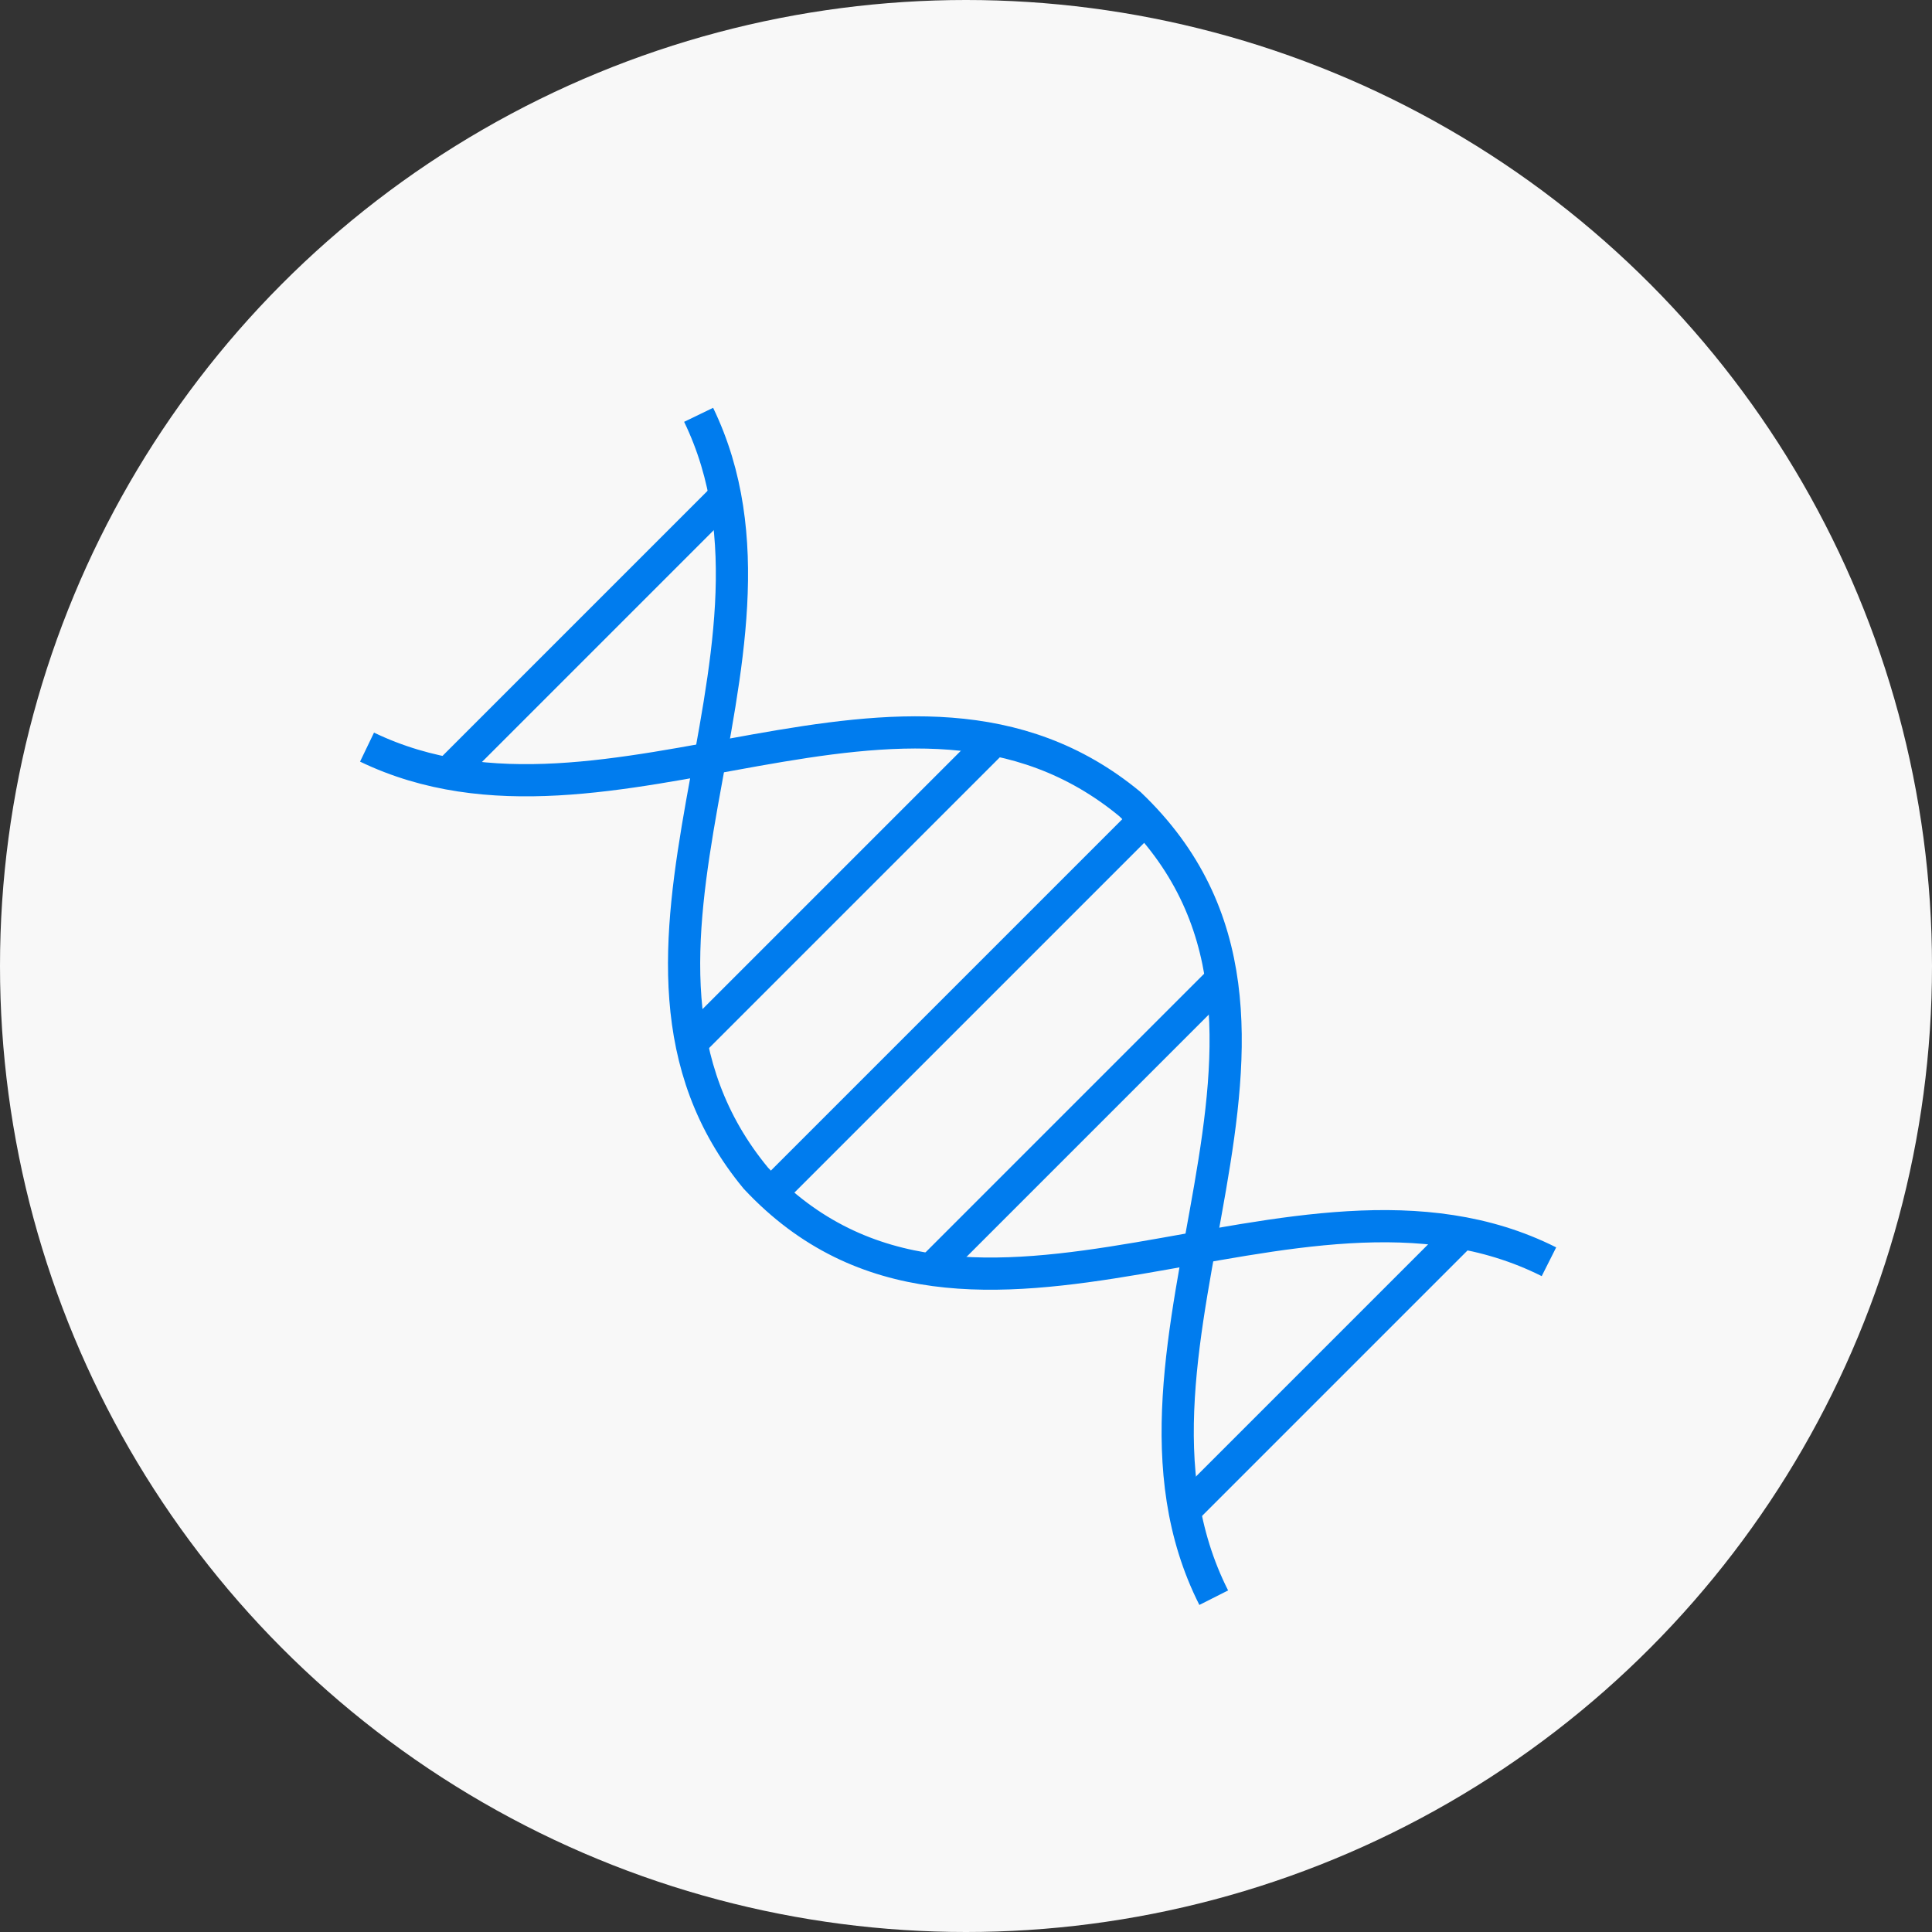 <?xml version="1.0" encoding="UTF-8"?> <svg xmlns="http://www.w3.org/2000/svg" width="120" height="120" viewBox="0 0 120 120" fill="none"><rect x="0" y="0" width="120" height="120" fill="#333333" stroke="none"/><circle cx="60" cy="60" r="60" fill="#F8F8F8"></circle><path d="M27.854 47.995L44.998 30.85" stroke="#007CEE" stroke-width="2" stroke-miterlimit="10"></path><path d="M42.93 64.795L61.8 45.925" stroke="#007CEE" stroke-width="2" stroke-miterlimit="10"></path><path d="M90.775 76.63L73.615 93.79" stroke="#007CEE" stroke-width="2" stroke-miterlimit="10"></path><path d="M75.82 60.865L57.865 78.82" stroke="#007CEE" stroke-width="2" stroke-miterlimit="10"></path><path d="M22.797 46.405C37.887 53.665 56.307 38.47 70.182 49.945C84.507 63.61 67.392 83.41 75.387 99.235" stroke="#007CEE" stroke-width="2" stroke-miterlimit="10"></path><path d="M96.208 78.37C80.503 70.465 60.283 87.43 46.948 73.18C35.458 59.29 50.683 40.855 43.393 25.765" stroke="#007CEE" stroke-width="2" stroke-miterlimit="10"></path><path d="M71.083 50.92L47.893 74.11" stroke="#007CEE" stroke-width="2" stroke-miterlimit="10"></path></svg> 